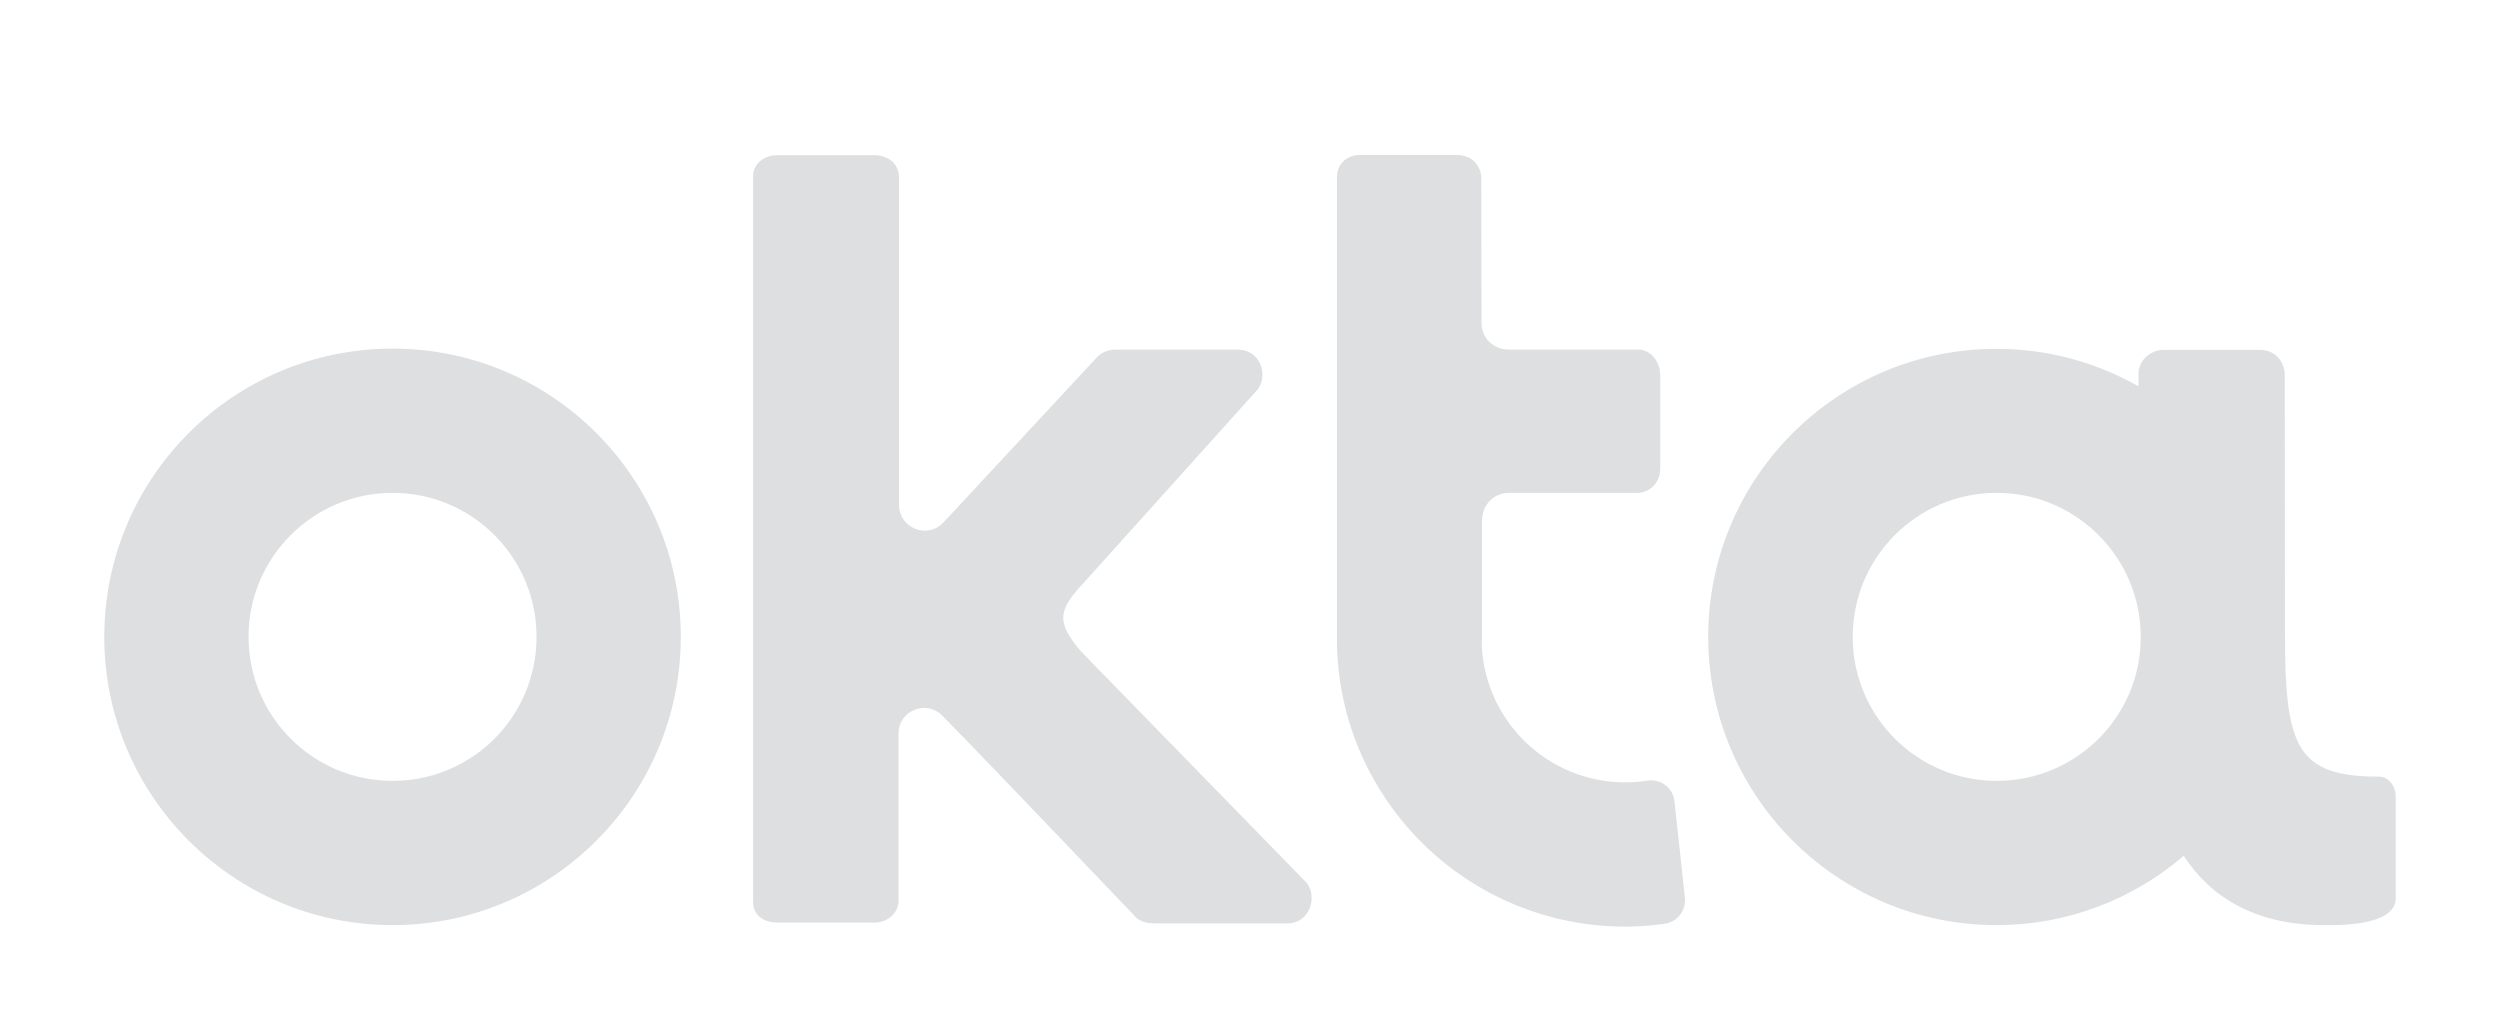 <?xml version="1.0" encoding="UTF-8"?> <!-- Generator: Adobe Illustrator 23.0.2, SVG Export Plug-In . SVG Version: 6.00 Build 0) --> <svg xmlns="http://www.w3.org/2000/svg" xmlns:xlink="http://www.w3.org/1999/xlink" id="Layer_1" x="0px" y="0px" viewBox="0 0 1006.9 416.8" style="enable-background:new 0 0 1006.9 416.8;" xml:space="preserve"> <style type="text/css"> .st0{fill:#DEDFE0;} </style> <g> <path class="st0" d="M158.1,314.5c-32.1,0-58-26-58-58c0-32,26-58,58-58c32.1,0,58,26,58,58C216.1,288.6,190.2,314.5,158.1,314.5 M158.1,140.4C94,140.4,42,192.4,42,256.5c0,64.1,52,116.1,116.1,116.1c64.1,0,116.1-52,116.1-116.1 C274.2,192.4,222.2,140.4,158.1,140.4"></path> <path class="st0" d="M361.9,295.4c0-9.2,11.1-13.7,17.6-7.2c28.9,29.6,77,80.3,77.3,80.5c0.7,0.7,1.3,1.8,4.2,2.7 c1.2,0.4,3.1,0.5,5,0.5l52.4,0c9.4,0,12.3-10.9,7.8-16.4l-86.7-88.9l-4.5-4.7c-9.9-11.8-8.8-16.4,2.5-28.3l68.9-76.6 c4.5-5.5,1.6-16.2-8.1-16.2h-47.4c-1.9,0-3.3,0-4.5,0.4c-2.8,0.8-3.9,2-4.6,2.7c-0.3,0.3-38.3,41.3-61.8,66.5 c-6.4,6.9-17.9,2.4-17.9-7.1l0-131.6c0-6.7-5.5-9.2-10-9.2h-38.8c-6.7,0-10,4.5-10,8.4V363c0,6.7,5.6,8.6,10.1,8.6H352 c6,0,9.9-4.3,9.9-8.8v-3V295.4z"></path> <path class="st0" d="M678.6,361.5l-4.2-38.9c-0.6-5.3-5.5-9-10.8-8.2c-2.9,0.5-5.9,0.7-9,0.7c-31,0-56.2-24.3-57.8-54.9 c0-1,0.1-2.1,0.1-3.1v-47.4c0-6.2,4.6-11.2,10.8-11.2l51.9,0c3.8,0,9.1-3.1,9.1-10v-36.8c0-7-4.6-10.9-8.7-10.9h-52.3 c-6,0-10.9-4.4-11-10.5l-0.1-58.7c0-3.6-2.7-9.2-10-9.2h-38.6c-4.9,0-9.5,3-9.5,8.9c0,0,0,187.9,0,189 c1.7,62.7,53.1,112.9,116.1,112.9c5.3,0,10.4-0.4,15.5-1.1C675.5,371.5,679.2,366.7,678.6,361.5"></path> <path class="st0" d="M804.2,314.5c-32.1,0-58-26-58-58c0-32.1,26-58,58-58c32,0,58,26,58,58C862.3,288.5,836.3,314.5,804.2,314.5 M958.2,312.8c-32.9,0-37.8-11.7-37.9-55.9c0-0.1,0-0.3,0-0.4l-0.1-105.8c0-3.6-2.7-9.8-10.1-9.8h-38.7c-4.9,0-10.1,3.9-10.1,9.8 l0,4.9c-16.9-9.6-36.4-15.1-57.2-15.1c-64.1,0-116.1,51.9-116.1,116c0,64.1,52,116.1,116.1,116.1c28.8,0,55.1-10.5,75.4-27.9 c10.9,16.6,28.5,27.7,55.9,27.9c4.7,0,29.5,0.8,29.5-10.8v-41.3C964.9,316.7,962,312.8,958.2,312.8"></path> </g> </svg> 
